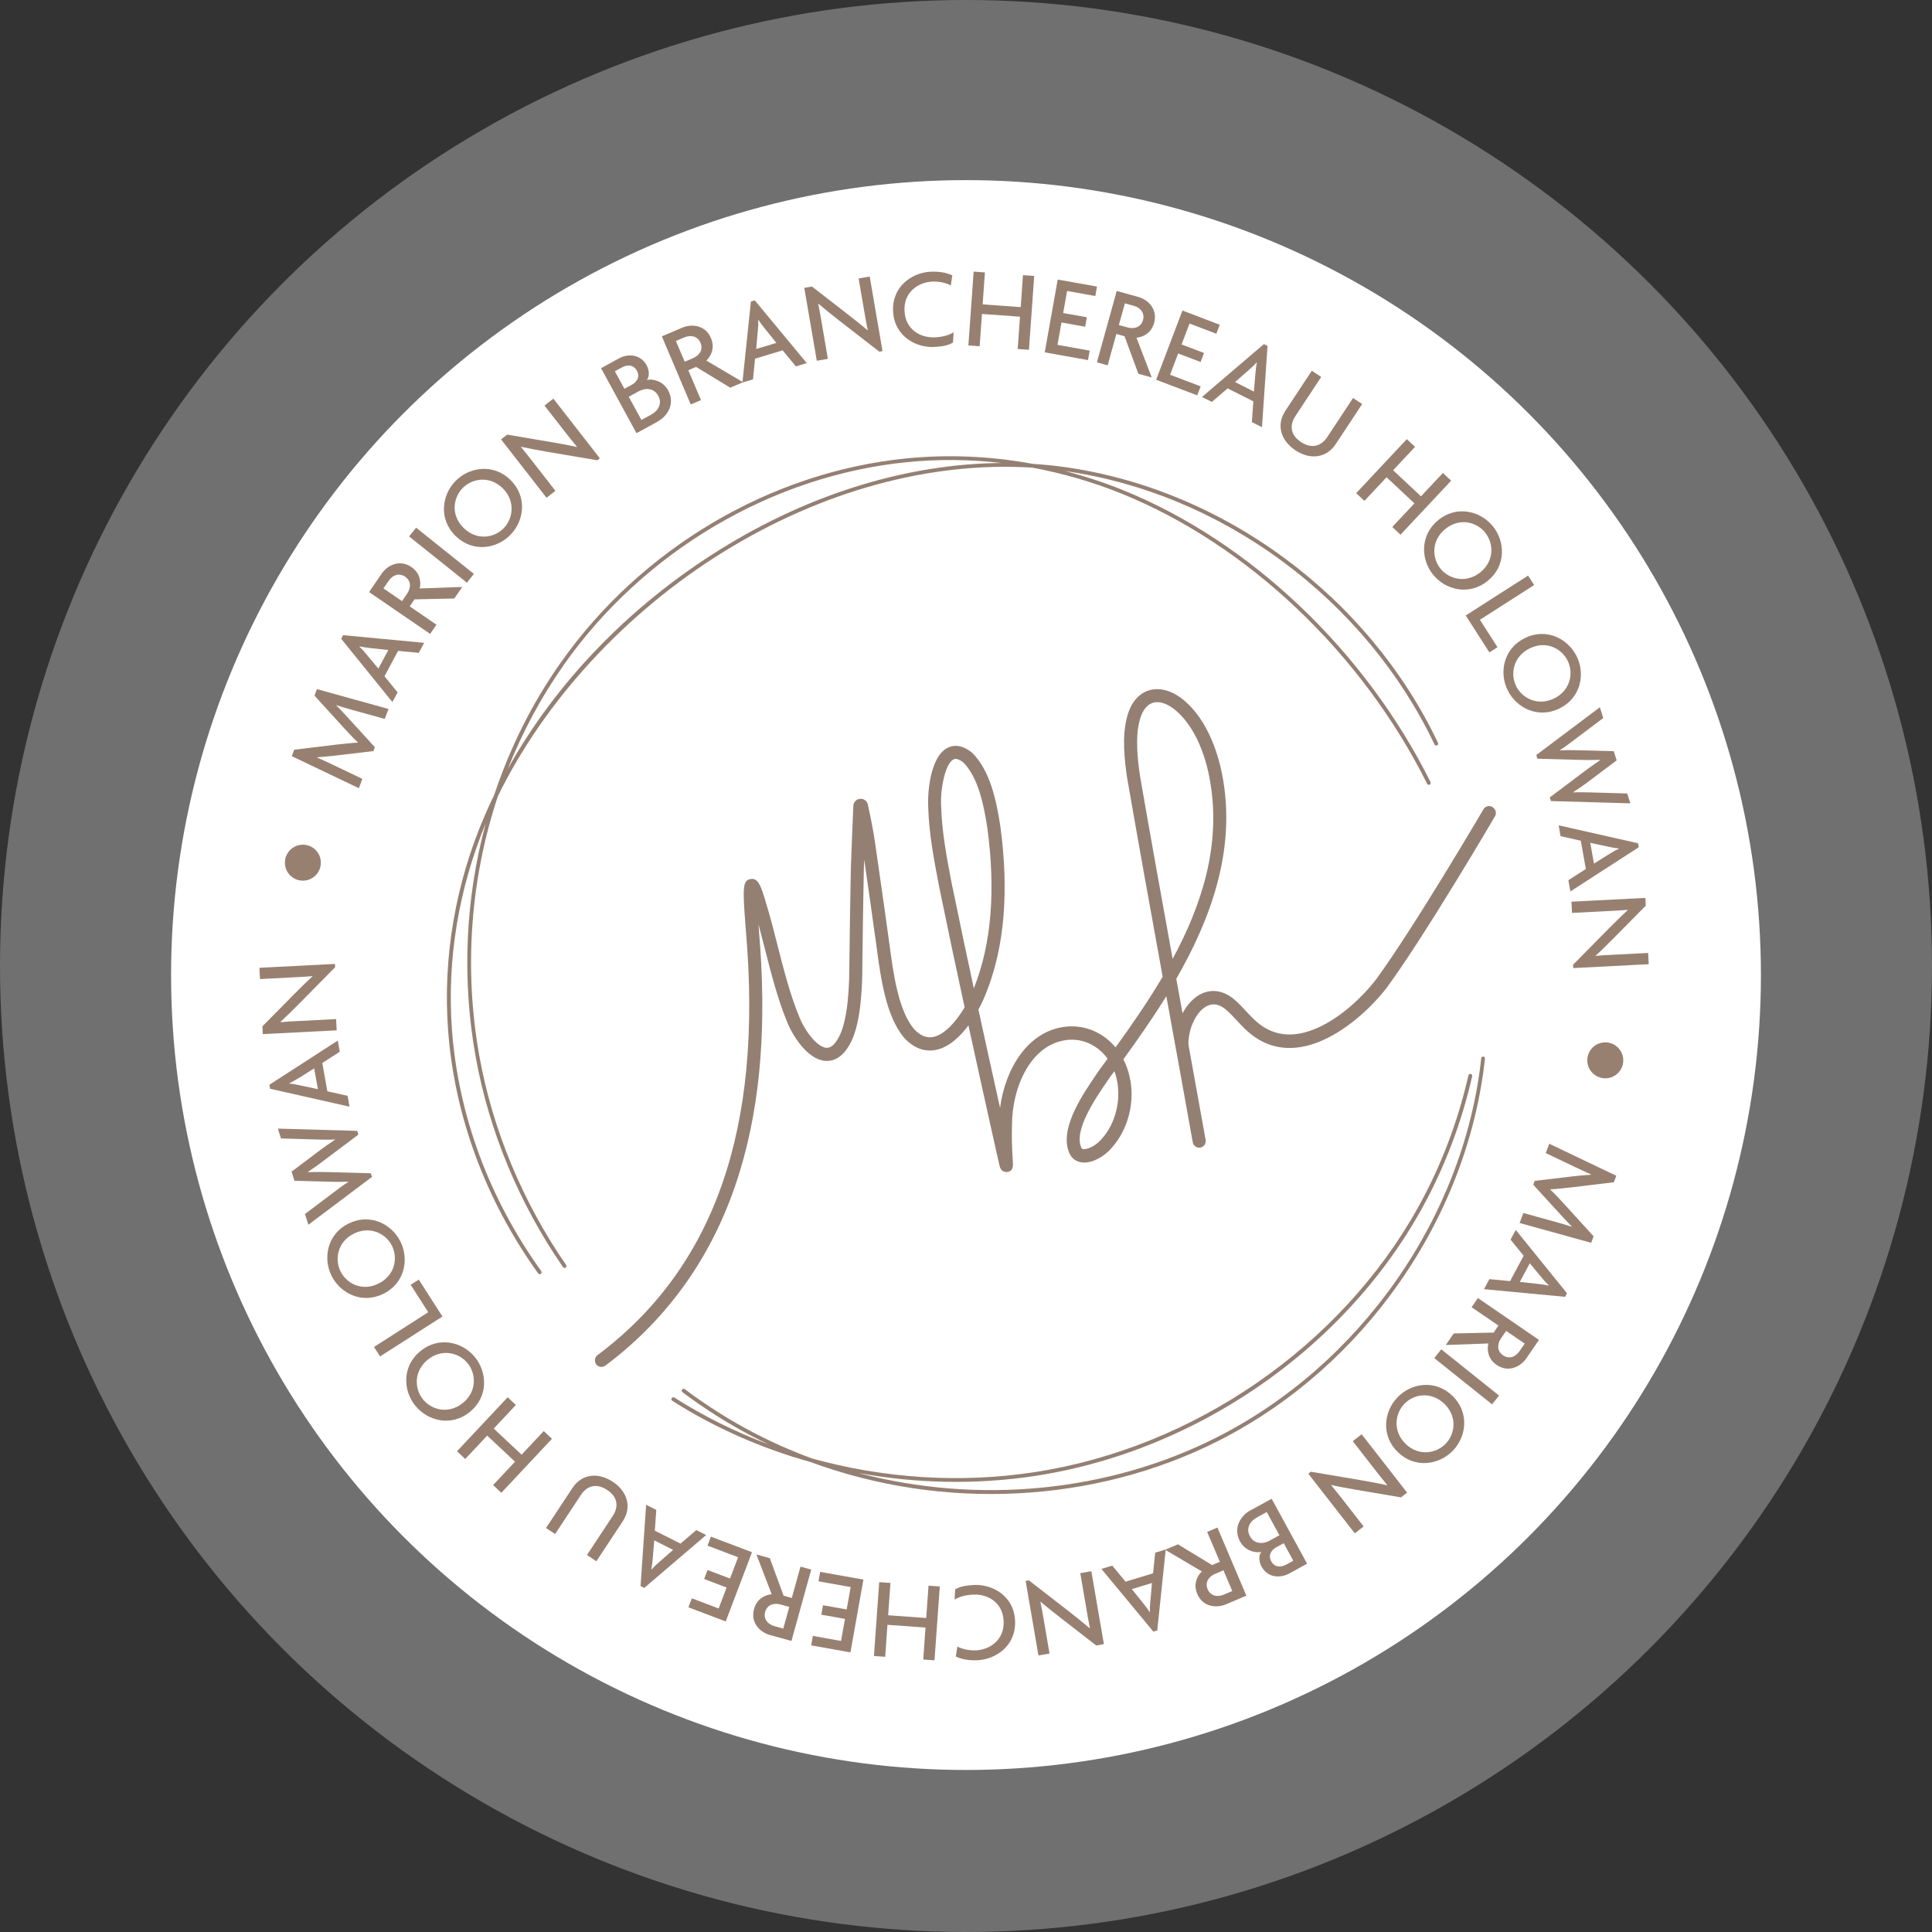 <svg xmlns="http://www.w3.org/2000/svg" id="Calque_2" viewBox="0 0 333.04 333.04"><rect x="0" y="0" width="333.04" height="333.04" fill="#333333" stroke="none"/><defs><style>.cls-1{fill:#948073;}.cls-2{opacity:.3;}.cls-2,.cls-3{fill:#fff;}.cls-4{fill:#988071;}</style></defs><g id="Calque_1-2"><circle class="cls-2" cx="166.52" cy="166.52" r="166.52"></circle><circle class="cls-3" cx="166.52" cy="168.08" r="137.03"></circle><path class="cls-4" d="M66.33,123.93l-5.57-1.54c-.83-.23-1.89-.54-2.78-.83v.04c.69.69,1.63,1.71,2.25,2.39l4.39,4.81-.25.67-6.48.77c-.94.12-2.2.22-3.23.3v.04c.89.38,1.9.87,2.59,1.19l5.21,2.49-.6,1.61-11.56-5.52.42-1.12,7.33-.88c1.09-.12,2.57-.29,3.63-.34v-.04c-.76-.72-1.71-1.74-2.51-2.61l-4.96-5.45.42-1.12,12.34,3.42-.65,1.72Z"></path><path class="cls-4" d="M72.18,112.54l-3.56-.34-2.34,4.37,2.26,2.78-.9,1.67-8.83-10.91.33-.62,13.98,1.32-.93,1.73ZM63.6,111.68c-.46-.04-1.08-.15-1.63-.26l-.02.04c.41.38.83.86,1.12,1.21l2.15,2.59,1.72-3.21-3.35-.36Z"></path><path class="cls-4" d="M78.34,103.17l-6.89.15-.83,1.2,4.62,3.17-1.09,1.58-10.53-7.21,2.17-3.17c1.02-1.49,3.13-2.51,5.12-1.15,1.4.96,1.73,2.4,1.44,3.7l7.33-.26-1.36,1.98ZM66.99,100.13l-.89,1.3,3.2,2.19.89-1.3c.64-.94.75-2.16-.36-2.91-1.09-.75-2.2-.22-2.84.72Z"></path><path class="cls-4" d="M80.48,100.44l-9.96-7.97,1.21-1.51,9.96,7.97-1.21,1.52Z"></path><path class="cls-4" d="M88.01,92.18c-2.37,2.44-6.5,3.11-9.47.22-2.94-2.86-2.41-7.02-.04-9.46s6.52-3.09,9.46-.24c2.97,2.88,2.42,7.04.05,9.47ZM79.74,84.15c-1.64,1.69-2.07,4.68.2,6.88,2.27,2.2,5.26,1.71,6.9.01,1.62-1.66,2.05-4.7-.21-6.9-2.27-2.2-5.27-1.66-6.89,0Z"></path><path class="cls-4" d="M102.94,79.34l-8.73-1.48c-1.4-.23-3.05-.56-4.38-.84l-.02.04c.74.89,1.41,1.74,2,2.5l3.93,5.05-1.53,1.19-7.84-10.06,1.06-.82,8.01,1.36c1.09.19,2.79.49,3.99.77l.02-.04c-.63-.75-1.31-1.62-1.88-2.34l-3.71-4.76,1.53-1.19,8.01,10.28-.46.36Z"></path><path class="cls-4" d="M113.35,72.69l-3.63,1.98-6.11-11.2,3.12-1.71c1.49-.81,3.67-.75,4.74,1.21.45.82.53,1.9.04,2.53,1.2-.27,2.87.33,3.65,1.76,1.27,2.32-.07,4.46-1.81,5.41ZM107.22,63.33l-1.23.67,1.65,3.02,1.23-.67c.93-.51,1.5-1.39.92-2.44-.58-1.07-1.64-1.08-2.57-.58ZM110.05,67.48l-1.67.91,2.19,4,1.67-.91c1.19-.65,1.98-1.88,1.22-3.27-.74-1.35-2.21-1.39-3.41-.73Z"></path><path class="cls-4" d="M125.88,66.83l-5.89-3.58-1.34.57,2.19,5.15-1.77.75-4.98-11.74,3.53-1.5c1.66-.7,3.99-.43,4.93,1.79.66,1.56.17,2.95-.78,3.89l6.32,3.73-2.21.94ZM117.96,58.16l-1.45.62,1.52,3.57,1.45-.62c1.05-.45,1.79-1.41,1.27-2.64-.52-1.21-1.73-1.37-2.78-.93Z"></path><path class="cls-4" d="M137.19,63.15l-2.28-2.76-4.75,1.44-.36,3.56-1.82.55,1.46-13.96.67-.2,8.96,10.81-1.88.57ZM131.72,56.49c-.29-.35-.66-.87-.97-1.34h-.04c.02.57-.01,1.21-.06,1.66l-.3,3.35,3.48-1.05-2.11-2.62Z"></path><path class="cls-4" d="M151.56,60.61l-7-5.43c-1.12-.86-2.42-1.94-3.47-2.81l-.04.03c.24,1.14.42,2.2.58,3.15l1.08,6.31-1.91.33-2.16-12.57,1.32-.23,6.42,4.98c.87.68,2.23,1.75,3.16,2.56l.04-.03c-.2-.96-.39-2.04-.55-2.95l-1.02-5.95,1.91-.33,2.21,12.85-.57.1Z"></path><path class="cls-4" d="M163.91,49.21c-.64-.37-1.9-.73-3.2-.67-2.44.12-4.94,1.82-4.79,5.05.15,3.22,2.75,4.68,5.24,4.56,1.48-.07,2.46-.4,3.22-.87l-.1,1.77c-.78.46-1.67.68-3.27.76-3.16.15-6.86-1.88-7.06-6.15-.21-4.34,3.33-6.67,6.45-6.82,1.72-.08,2.96.24,3.76.64l-.26,1.74Z"></path><path class="cls-4" d="M175.43,60.16l.4-5.57-6.56-.47-.4,5.57-1.94-.14.91-12.73,1.94.14-.39,5.51,6.56.47.39-5.51,1.94.14-.91,12.73-1.94-.14Z"></path><path class="cls-4" d="M180.09,60.75l2.24-12.56,6.77,1.21-.29,1.63-4.86-.87-.68,3.8,4.08.73-.29,1.63-4.08-.73-.69,3.86,5.55.99-.29,1.63-7.46-1.33Z"></path><path class="cls-4" d="M196.23,64.43l-2.38-6.47-1.41-.39-1.5,5.4-1.85-.51,3.41-12.3,3.7,1.02c1.74.48,3.39,2.14,2.75,4.48-.45,1.64-1.71,2.41-3.04,2.56l2.63,6.85-2.31-.64ZM195.43,52.71l-1.52-.42-1.04,3.74,1.52.42c1.1.3,2.28,0,2.64-1.28.35-1.27-.5-2.15-1.6-2.46Z"></path><path class="cls-4" d="M199.3,65.46l4.53-11.93,6.43,2.45-.59,1.55-4.62-1.76-1.37,3.61,3.87,1.47-.59,1.55-3.87-1.47-1.39,3.67,5.27,2-.59,1.55-7.09-2.69Z"></path><path class="cls-4" d="M215.8,72.75l.25-3.57-4.43-2.23-2.72,2.33-1.7-.85,10.68-9.12.62.32-.96,14.01-1.75-.88ZM216.43,64.15c.03-.46.12-1.08.22-1.64l-.04-.02c-.37.42-.83.86-1.18,1.15l-2.53,2.22,3.25,1.64.28-3.35Z"></path><path class="cls-4" d="M223.31,77.62c-2.49-1.64-3.37-4.33-1.73-6.82l4.55-6.89,1.62,1.07-4.44,6.73c-1.05,1.59-.89,3.27.96,4.49,1.85,1.22,3.48.72,4.53-.87l4.44-6.72,1.57,1.04-4.55,6.89c-1.64,2.49-4.46,2.73-6.95,1.09Z"></path><path class="cls-4" d="M240,90.84l3.82-4.07-4.8-4.5-3.82,4.07-1.42-1.33,8.73-9.31,1.42,1.33-3.78,4.03,4.8,4.5,3.78-4.03,1.42,1.33-8.73,9.31-1.42-1.33Z"></path><path class="cls-4" d="M247.06,99.09c-2.15-2.63-2.33-6.82.87-9.44,3.18-2.59,7.25-1.58,9.4,1.05,2.15,2.63,2.32,6.83-.86,9.42-3.21,2.62-7.27,1.59-9.42-1.04ZM256,91.79c-1.49-1.83-4.41-2.59-6.86-.6-2.45,2-2.3,5.03-.81,6.86,1.47,1.8,4.43,2.58,6.88.58,2.45-2,2.26-5.04.79-6.84Z"></path><path class="cls-4" d="M252.66,106.1l10.75-6.88,1.05,1.63-9.35,5.99,3.03,4.73-1.4.89-4.08-6.37Z"></path><path class="cls-4" d="M259.9,119.01c-1.51-3.05-.77-7.17,2.94-9.01,3.67-1.83,7.42.06,8.94,3.11s.75,7.17-2.92,9c-3.71,1.84-7.44-.06-8.95-3.1ZM270.23,113.88c-1.05-2.11-3.73-3.51-6.56-2.1-2.83,1.41-3.36,4.39-2.31,6.51,1.03,2.08,3.75,3.5,6.58,2.09s3.32-4.42,2.29-6.5Z"></path><path class="cls-4" d="M267.35,138.09l-.2-.63,5.77-4.34c.83-.62,1.73-1.29,2.92-2.09v-.04c-1.45.04-2.59.02-3.6,0l-7.22-.2-.2-.63,10.96-8.24.59,1.85-4.98,3.75c-.71.54-1.58,1.22-2.5,1.78v.04c1.09-.05,2.16-.04,3.07-.01l6.22.16.5,1.58-4.98,3.75c-.7.52-1.6,1.16-2.51,1.74v.04c1.06-.06,2.23-.02,3.08,0l6.23.18.54,1.7-13.71-.39Z"></path><path class="cls-4" d="M270.36,151.73l3.01-1.93-.87-4.88-3.49-.78-.33-1.87,13.69,3.09.12.69-11.79,7.62-.34-1.93ZM277.62,147.09c.38-.25.94-.55,1.44-.8v-.04c-.56-.04-1.19-.15-1.64-.26l-3.29-.7.64,3.58,2.85-1.79Z"></path><path class="cls-4" d="M271.17,166.3l6.22-6.31c.99-1.01,2.21-2.18,3.2-3.11l-.02-.04c-1.16.1-2.23.15-3.19.2l-6.39.33-.1-1.94,12.74-.65.07,1.34-5.71,5.78c-.78.78-2,2-2.92,2.83l.02.04c.98-.09,2.08-.15,2.99-.19l6.03-.31.1,1.94-13.02.67-.03-.58Z"></path><path class="cls-4" d="M262.6,209.1l5.57,1.54c.83.23,1.89.54,2.78.83v-.04c-.69-.69-1.63-1.71-2.25-2.39l-4.39-4.81.25-.67,6.48-.77c.94-.12,2.2-.22,3.23-.3v-.04c-.89-.38-1.9-.87-2.59-1.19l-5.22-2.49.6-1.61,11.56,5.52-.42,1.12-7.33.88c-1.09.12-2.57.29-3.63.34v.04c.76.72,1.71,1.74,2.51,2.61l4.96,5.45-.42,1.12-12.34-3.42.65-1.72Z"></path><path class="cls-4" d="M256.75,220.5l3.56.34,2.34-4.37-2.26-2.78.9-1.67,8.83,10.91-.33.62-13.98-1.32.93-1.73ZM265.33,221.35c.46.04,1.08.15,1.63.26l.02-.04c-.41-.38-.83-.86-1.12-1.21l-2.15-2.59-1.72,3.21,3.35.36Z"></path><path class="cls-4" d="M250.59,229.86l6.89-.15.82-1.21-4.62-3.16,1.08-1.58,10.53,7.21-2.17,3.17c-1.02,1.49-3.13,2.51-5.12,1.15-1.4-.96-1.73-2.4-1.44-3.7l-7.33.26,1.36-1.98ZM261.94,232.91l.89-1.3-3.2-2.19-.89,1.3c-.64.94-.75,2.15.36,2.91,1.09.75,2.2.22,2.84-.72Z"></path><path class="cls-4" d="M248.45,232.6l9.96,7.97-1.21,1.51-9.96-7.97,1.21-1.52Z"></path><path class="cls-4" d="M240.92,240.85c2.37-2.44,6.5-3.11,9.47-.22,2.94,2.86,2.41,7.02.04,9.46-2.37,2.44-6.52,3.09-9.46.24-2.97-2.88-2.42-7.04-.05-9.47ZM249.19,248.89c1.64-1.69,2.07-4.68-.2-6.89-2.27-2.2-5.26-1.71-6.9-.01-1.62,1.67-2.05,4.7.21,6.9,2.27,2.2,5.27,1.66,6.89,0Z"></path><path class="cls-4" d="M225.99,253.7l8.73,1.48c1.4.23,3.05.56,4.38.84l.02-.04c-.74-.89-1.41-1.74-2-2.5l-3.93-5.05,1.53-1.19,7.84,10.06-1.06.82-8.01-1.36c-1.09-.19-2.79-.49-3.99-.77l-.02.04c.63.75,1.31,1.62,1.88,2.34l3.71,4.76-1.53,1.19-8.01-10.28.46-.36Z"></path><path class="cls-4" d="M215.58,260.34l3.63-1.98,6.11,11.19-3.12,1.71c-1.49.81-3.67.75-4.74-1.22-.45-.83-.53-1.9-.04-2.53-1.2.27-2.87-.33-3.65-1.77-1.27-2.32.07-4.46,1.81-5.41ZM218.88,265.56l1.67-.91-2.19-4-1.67.91c-1.19.65-1.98,1.88-1.22,3.27.74,1.35,2.22,1.39,3.41.74ZM221.71,269.71l1.23-.67-1.65-3.02-1.23.67c-.93.51-1.5,1.39-.92,2.44.58,1.07,1.64,1.08,2.57.58Z"></path><path class="cls-4" d="M203.05,266.21l5.89,3.58,1.34-.57-2.19-5.15,1.77-.75,4.99,11.74-3.53,1.5c-1.66.7-3.99.43-4.93-1.79-.66-1.56-.17-2.95.78-3.89l-6.32-3.73,2.21-.94ZM210.97,274.88l1.45-.62-1.52-3.57-1.45.62c-1.05.45-1.79,1.41-1.27,2.65.52,1.21,1.73,1.37,2.78.93Z"></path><path class="cls-4" d="M191.74,269.89l2.28,2.76,4.75-1.44.36-3.56,1.82-.55-1.46,13.96-.67.2-8.96-10.81,1.88-.57ZM197.21,276.55c.29.35.66.87.97,1.34h.04c-.02-.57.01-1.21.06-1.66l.3-3.35-3.48,1.05,2.11,2.62Z"></path><path class="cls-4" d="M177.37,272.43l7,5.43c1.12.86,2.42,1.94,3.47,2.81l.04-.03c-.24-1.13-.42-2.2-.58-3.15l-1.08-6.31,1.91-.33,2.16,12.57-1.32.23-6.42-4.98c-.87-.68-2.23-1.75-3.16-2.56l-.04.03c.21.96.39,2.04.55,2.95l1.02,5.95-1.91.33-2.21-12.85.57-.1Z"></path><path class="cls-4" d="M165.02,283.82c.64.37,1.9.73,3.2.67,2.44-.12,4.94-1.82,4.79-5.05-.15-3.22-2.75-4.68-5.24-4.56-1.48.07-2.46.4-3.22.87l.1-1.77c.78-.46,1.67-.68,3.27-.76,3.16-.15,6.86,1.88,7.06,6.15.21,4.34-3.33,6.67-6.45,6.82-1.72.08-2.96-.24-3.76-.64l.26-1.74Z"></path><path class="cls-4" d="M153.5,272.87l-.4,5.57,6.56.47.4-5.57,1.94.14-.91,12.73-1.94-.14.39-5.51-6.56-.47-.39,5.51-1.94-.14.91-12.73,1.94.14Z"></path><path class="cls-4" d="M148.84,272.28l-2.24,12.56-6.77-1.21.29-1.63,4.86.87.68-3.8-4.08-.73.29-1.63,4.08.73.69-3.86-5.55-.99.29-1.63,7.46,1.33Z"></path><path class="cls-4" d="M132.7,268.6l2.38,6.47,1.41.39,1.5-5.4,1.85.51-3.41,12.3-3.7-1.02c-1.74-.48-3.39-2.14-2.75-4.48.45-1.64,1.71-2.41,3.04-2.56l-2.63-6.85,2.31.64ZM133.5,280.32l1.52.42,1.04-3.74-1.52-.42c-1.1-.3-2.28,0-2.64,1.28-.35,1.27.5,2.15,1.6,2.46Z"></path><path class="cls-4" d="M129.63,267.58l-4.53,11.93-6.43-2.44.59-1.55,4.62,1.75,1.37-3.61-3.87-1.47.59-1.55,3.87,1.47,1.39-3.67-5.27-2,.59-1.55,7.09,2.69Z"></path><path class="cls-4" d="M113.13,260.29l-.25,3.57,4.43,2.23,2.72-2.33,1.7.85-10.68,9.12-.63-.32.96-14.01,1.75.88ZM112.5,268.88c-.03.46-.12,1.08-.22,1.64l.04.02c.37-.42.83-.86,1.18-1.15l2.53-2.22-3.25-1.64-.28,3.36Z"></path><path class="cls-4" d="M105.62,255.42c2.49,1.64,3.37,4.33,1.73,6.82l-4.55,6.89-1.62-1.07,4.44-6.73c1.05-1.58.89-3.27-.96-4.49-1.85-1.22-3.48-.72-4.53.87l-4.44,6.73-1.57-1.04,4.55-6.89c1.64-2.49,4.46-2.73,6.95-1.09Z"></path><path class="cls-4" d="M88.93,242.19l-3.82,4.07,4.8,4.5,3.82-4.07,1.42,1.33-8.73,9.31-1.42-1.33,3.78-4.03-4.8-4.5-3.78,4.03-1.42-1.33,8.73-9.31,1.42,1.33Z"></path><path class="cls-4" d="M81.87,233.95c2.15,2.64,2.33,6.82-.87,9.44-3.18,2.59-7.25,1.58-9.4-1.06-2.15-2.63-2.32-6.83.86-9.42,3.21-2.62,7.27-1.59,9.42,1.04ZM72.93,241.24c1.49,1.83,4.41,2.59,6.86.6s2.3-5.03.81-6.86c-1.47-1.8-4.43-2.58-6.88-.58-2.45,2-2.26,5.04-.79,6.84Z"></path><path class="cls-4" d="M76.27,226.94l-10.75,6.88-1.05-1.63,9.35-5.99-3.03-4.73,1.4-.89,4.08,6.37Z"></path><path class="cls-4" d="M69.03,214.02c1.51,3.05.77,7.17-2.94,9.01-3.67,1.82-7.42-.06-8.94-3.11-1.51-3.04-.75-7.17,2.92-9,3.71-1.84,7.44.06,8.96,3.1ZM58.7,219.16c1.05,2.12,3.73,3.51,6.56,2.1,2.83-1.41,3.36-4.39,2.31-6.51-1.03-2.08-3.75-3.5-6.58-2.09-2.83,1.41-3.32,4.42-2.29,6.5Z"></path><path class="cls-4" d="M61.58,194.95l.2.63-5.77,4.34c-.83.62-1.73,1.29-2.92,2.09v.04c1.45-.04,2.59-.02,3.61,0l7.22.2.2.63-10.96,8.24-.59-1.85,4.98-3.75c.71-.54,1.58-1.22,2.5-1.78v-.04c-1.09.05-2.16.04-3.07.01l-6.22-.16-.5-1.58,4.98-3.75c.7-.52,1.6-1.16,2.51-1.75v-.04c-1.06.06-2.23.02-3.08,0l-6.23-.18-.54-1.7,13.71.39Z"></path><path class="cls-4" d="M58.57,181.3l-3.01,1.94.87,4.88,3.49.78.33,1.87-13.69-3.09-.12-.69,11.79-7.62.34,1.93ZM51.31,185.94c-.38.25-.94.55-1.44.81v.04c.56.04,1.19.15,1.64.26l3.29.7-.64-3.58-2.85,1.79Z"></path><path class="cls-4" d="M57.76,166.74l-6.22,6.31c-.99,1.01-2.21,2.18-3.2,3.11l.02.04c1.16-.1,2.23-.16,3.19-.2l6.39-.33.1,1.94-12.74.65-.07-1.34,5.71-5.78c.78-.78,2-2,2.92-2.83l-.02-.04c-.98.09-2.08.15-2.99.19l-6.03.31-.1-1.94,13.02-.67.03.58Z"></path><path class="cls-1" d="M257.26,139.1c-.54-.31-1.23-.13-1.54.4-.12.2-11.79,20.13-18.49,29.3-2.56,3.33-5.99,6.3-9.19,7.94-4.07,2.09-7.62,2.12-10.57.06-.96-.66-1.79-1.54-2.66-2.48-.65-.69-1.31-1.41-2.06-2.05-1.79-1.5-3.8-1.84-5.64-.97-1.32.63-2.45,1.84-3.26,3.37-.16-.91-.33-1.81-.49-2.71-.2-1.07-.39-2.15-.59-3.23,5.86-10.19,10.15-21.81,8.1-34.15-.42-2.65-1.87-9.24-6.14-13.29-2.14-2.07-4.56-2.91-6.62-2.3-1.93.57-3.31,2.31-3.9,4.89-.81,3.22-.35,7.33.08,10.17,1.98,11.42,4.07,23.01,6.13,34.32-2.53,4.28-5.35,8.35-8.12,12.18-2.09-2.51-5.18-3.91-8.49-3.58-6.6.66-10.53,7.24-11.42,14-1.26-5.68-2.51-11.32-3.73-16.94.62-1.14,1.1-2.23,1.42-3.09,3.08-7.8,3.87-17.39,2.36-28.51-.69-4.55-1.8-9.61-4.81-12.62-.03-.03-.06-.05-.09-.08-1.87-1.5-3.31-1.27-4.2-.82-3.18,1.64-3.45,8.4-3.34,10.08.12,4.69,1.03,9.39,1.91,13.95l.1.5c1.38,6.73,2.81,13.46,4.27,20.21-1.45,2.43-3.43,4.7-5.4,5.1-1.15.23-2.24-.21-3.33-1.37-2.7-3.26-3.53-9.44-4.2-14.41-.13-.93-.25-1.83-.37-2.66-.45-3.33-.84-6.01-1.25-8.85-.29-2.02-.59-4.1-.93-6.5-.32-2.14-.88-4.84-1.19-6.26-.13-.62-.71-1.05-1.35-1-.63.05-1.14.57-1.16,1.21-.11,2.45-.3,7.09-.43,10.73-.12,5.83-.2,11.67-.26,17.12-.02,5.83-.69,10.15-1.91,12.2-.64,1.15-1.33,1.71-2.05,1.66-1.63-.12-3.78-2.97-4.77-5.58-1.5-3.67-2.61-8-3.68-12.2-.61-2.41-1.19-4.69-1.84-6.8-.99-3.45-1.49-4.74-2.78-4.51-1.34.24-1.37,1.46-.91,7.54.04.55.08,1.04.11,1.46,2.95,34.06-5.42,57.96-25.58,73.07-.5.37-.6,1.08-.23,1.58.37.5,1.08.6,1.58.23,11.24-8.42,19.07-19.77,23.26-33.74,3.55-11.8,4.59-25.32,3.21-41.3-.02-.29-.04-.64-.07-1.03.35,1.31.7,2.66,1.06,4.07,1.09,4.27,2.21,8.68,3.76,12.47,1.02,2.69,3.65,6.77,6.7,7,1.15.08,2.8-.34,4.17-2.78,1.8-3.03,2.2-8.92,2.21-13.31.06-5.44.14-11.27.26-17.07.02-.5.04-1.02.06-1.54.18,1.26.35,2.45.52,3.62.41,2.83.8,5.51,1.25,8.85.13.83.25,1.72.37,2.64.71,5.27,1.59,11.83,4.72,15.58.01.02.03.03.04.05,2.05,2.2,4.09,2.34,5.45,2.07,2.19-.44,4.11-2.2,5.62-4.23,1.57,7.21,3.18,14.45,4.81,21.77l.08.36c.45,2.01.51,2.28.62,2.49.23.49.8.76,1.32.63.93-.24.88-1.03.81-2.03-.05-.73-.12-1.83-.15-3.27-.02-.88-.01-1.77.02-2.63,0-.01,0-.03,0-.04-.03-6.7,3.32-14.16,9.59-14.78,2.72-.27,5.26,1,6.89,3.24-.49.67-.98,1.33-1.46,1.99l-.41.61c-2.55,3.72-6.82,9.95-4.52,14.07.01.03.03.05.05.07.46.7,1.22,1.11,2.12,1.16,1.57.09,3.6-.96,4.93-2.54,2.88-3.2,4.09-8.05,3.06-12.34-.23-1.04-.59-2.02-1.05-2.91,2.44-3.37,5-7.01,7.4-10.88.04.23.08.46.13.69,1.46,8.02,2.97,16.32,4.43,24.49.11.61.69,1.02,1.31.91.09-.02.17-.04.25-.08.47-.2.75-.71.66-1.23-.98-5.47-1.97-11-2.97-16.47-.01-2.86,1.41-5.77,3.26-6.65,1.03-.49,2.12-.27,3.22.66.64.55,1.24,1.19,1.87,1.87.92.99,1.87,2.01,3.04,2.81,3.74,2.6,7.84,2.3,11.61.66,4.69-2.03,8.88-6.11,11.22-9.17,6.79-9.28,18.51-29.31,18.63-29.51.31-.54.13-1.23-.4-1.54ZM196.51,133.68c-.39-2.62-.83-6.43-.11-9.28.37-1.63,1.11-2.73,2.09-3.16.09-.04.17-.07.26-.1,1.26-.37,2.87.27,4.42,1.77,2.66,2.52,4.65,6.9,5.47,12.02,1.81,10.88-1.48,21.08-6.5,30.36-1.9-10.46-3.82-21.12-5.64-31.62ZM164.2,153l-.1-.49c-.86-4.46-1.75-9.08-1.87-13.62-.16-2.69.66-7.23,2.13-7.98.02,0,.03-.02.05-.02.41-.18.97,0,1.66.55,2.52,2.56,3.5,7.15,4.13,11.3,1.45,10.72.7,19.93-2.24,27.39-.03.08-.06.17-.09.25-1.25-5.81-2.48-11.6-3.66-17.39ZM192.48,185.97c.85,3.56-.18,7.72-2.55,10.34-.01.01-.02.02-.03.03-.95,1.14-2.34,1.79-3.09,1.75-.22-.01-.3-.08-.34-.13-1.55-2.92,2.34-8.59,4.44-11.65l.4-.58c.26-.36.53-.72.79-1.08.16.42.29.86.39,1.31Z"></path><path class="cls-1" d="M93.19,219.61s.03-.02.04-.02c.15-.11.18-.31.08-.46-8.99-12.51-14.31-26.9-15.4-41.62-.89-11.98,1.13-24.24,5.82-35.58-3.5,12.93-4.16,26.71-1.74,40.22,2.29,12.77,7.49,25.31,15.06,36.27.1.14.28.18.42.11.01,0,.02-.01.03-.02.15-.1.19-.31.08-.46-7.51-10.89-12.68-23.34-14.95-36.02-2.71-15.11-1.52-30.58,3.19-44.77,8.04-16.46,21.99-31.63,38.77-42.05,17.07-10.59,35.81-15.69,53.35-14.6,5.23.97,10.39,2.46,15.37,4.47,21.77,8.8,41.47,27.51,52.7,50.03.08.16.28.23.44.15.15-.07.23-.28.15-.44-11.29-22.66-31.12-41.48-53.04-50.34-3.26-1.32-6.6-2.41-9.98-3.28,13.25,1.87,26.19,7.23,37.45,15.54,11.33,8.36,20.41,19.29,26.25,31.59.08.16.27.23.44.16.16-.07.23-.27.16-.44-5.89-12.4-15.04-23.42-26.46-31.84-11.48-8.47-24.7-13.91-38.22-15.74-1.71-.23-3.44-.4-5.18-.51-7.21-1.33-14.56-1.66-21.78-.94-23.42,2.33-45.69,15.49-59.58,35.2-4.92,6.97-8.75,14.66-11.45,22.76-.55,1.13-1.07,2.27-1.57,3.42-5.12,11.78-7.33,24.63-6.4,37.16,1.1,14.84,6.47,29.35,15.53,41.95.1.14.28.17.42.1ZM97.2,114.59c13.78-19.55,35.88-32.6,59.11-34.92,5.4-.54,10.87-.49,16.31.14-16.09.13-32.92,5.24-48.37,14.84-15.62,9.69-28.4,22.94-36.71,37.88,2.51-6.33,5.74-12.36,9.66-17.93Z"></path><path class="cls-1" d="M255.34,182.41c-1.47,13.46-6.53,26.7-14.65,38.3-8.07,11.54-18.77,20.89-30.92,27.05-18.83,9.54-41.22,11.57-61.78,6.16,10.01,1.83,20.36,2.04,30.46.5,10-1.53,19.72-4.81,28.69-9.51,15.81-8.29,29.28-21,37.84-36.35,3.97-7.13,6.93-14.88,8.8-23.04.04-.18-.07-.35-.25-.4-.18-.04-.35.07-.4.25-1.85,8.1-4.79,15.79-8.74,22.86-13.32,23.89-38.63,41.34-66.05,45.54-12.79,1.96-26,1.08-38.4-2.37-3.46-1.28-6.85-2.77-10.13-4.49-4.07-2.13-8.03-4.64-11.77-7.45-.15-.11-.35-.08-.46.07-.11.15-.08.35.07.46,3.77,2.83,7.76,5.36,11.86,7.51.97.51,1.96,1,2.95,1.47-5.69-2.13-11.13-4.82-16.21-8.06-.15-.1-.36-.05-.46.1-.1.15-.05.36.1.46,7.31,4.66,15.39,8.21,23.84,10.56,22.79,8.4,48.85,7.21,70.33-3.67.34-.17.67-.34,1.01-.52,11.83-6.2,22.24-15.43,30.15-26.74,8.18-11.69,13.28-25.04,14.76-38.61.02-.18-.11-.34-.29-.36-.18-.02-.34.11-.36.29Z"></path><circle class="cls-4" cx="52.21" cy="148.71" r="3.1"></circle><circle class="cls-4" cx="276.72" cy="182.78" r="3.1"></circle></g></svg>
